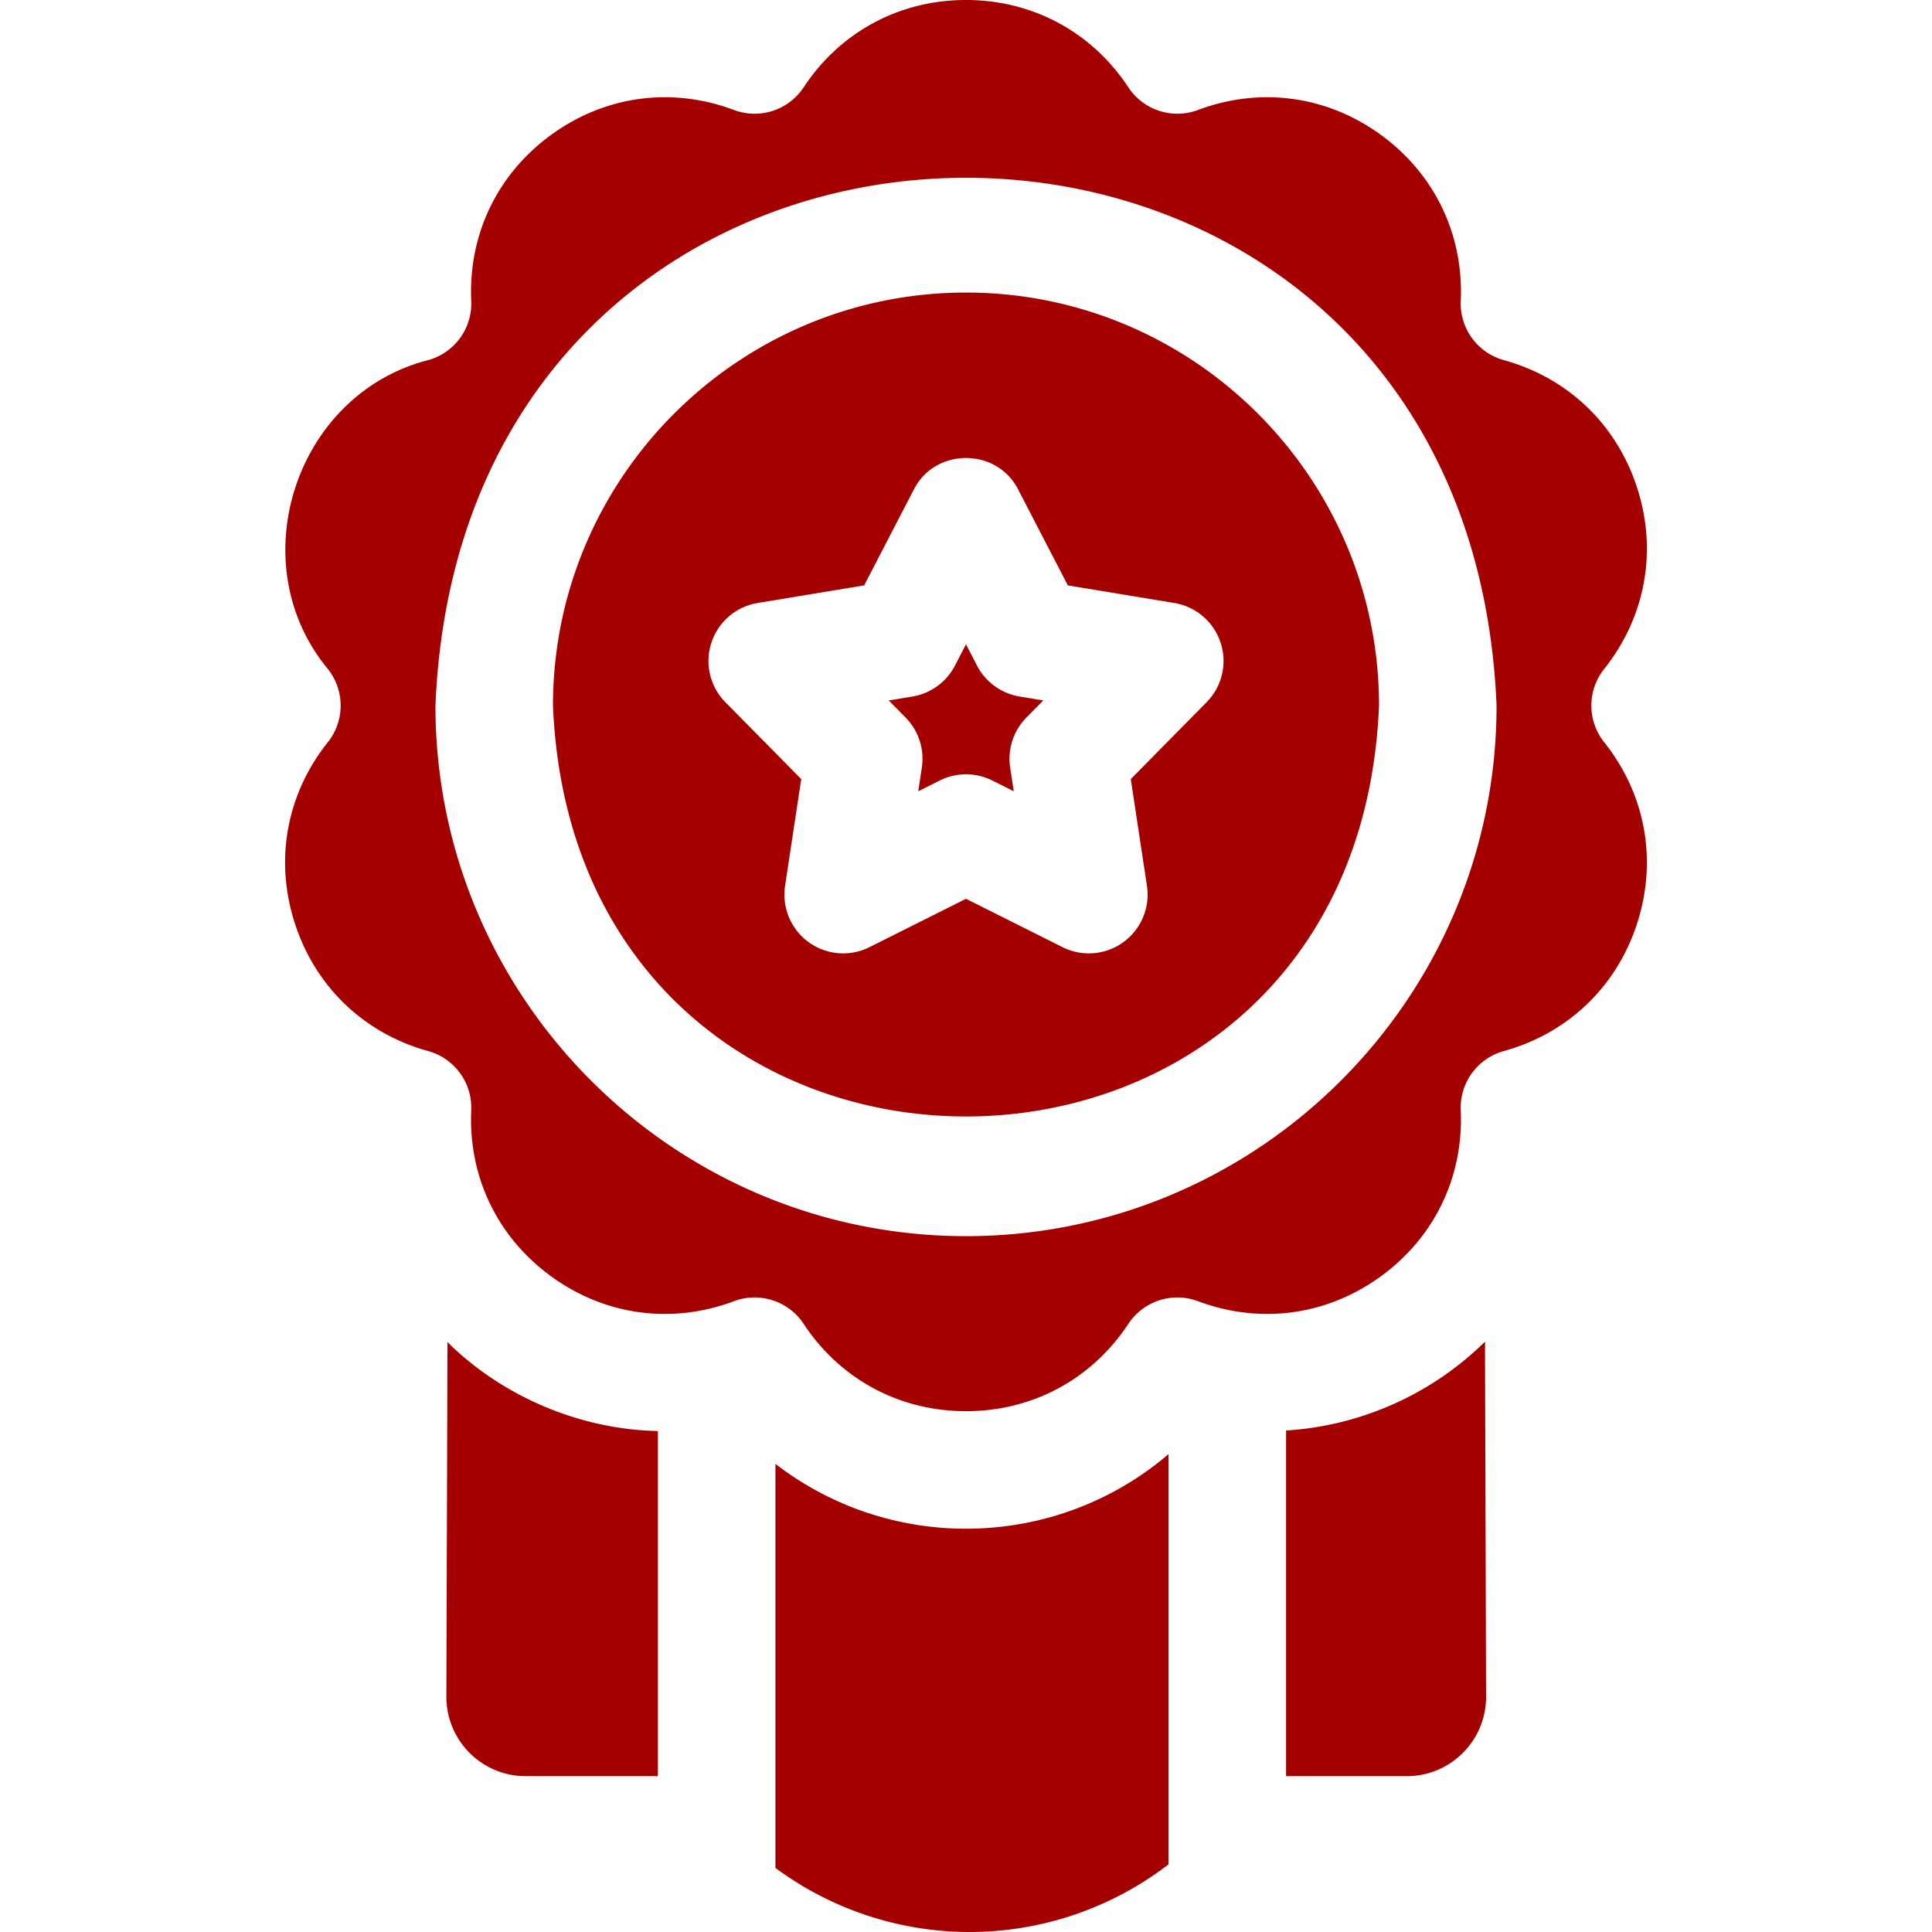 <?xml version="1.0" encoding="UTF-8"?> <svg xmlns="http://www.w3.org/2000/svg" xmlns:xlink="http://www.w3.org/1999/xlink" xmlns:svgjs="http://svgjs.com/svgjs" version="1.1" width="512" height="512" x="0" y="0" viewBox="0 0 512 512" style="enable-background:new 0 0 512 512" xml:space="preserve" class=""><g><path d="M256.964 512a86.51 86.51 0 0 0 52.711-17.925V385.361c-14.77 12.617-33.691 19.761-53.674 19.762-18.581 0-36.243-6.175-50.505-17.182v107.073a86.52 86.52 0 0 0 50.849 16.985l.619.001zM398.525 278.542c16.993-4.696 29.863-17.005 35.311-33.772 5.447-16.767 2.27-34.29-8.717-48.077a15.572 15.572 0 0 1 0-19.411c10.987-13.787 14.165-31.31 8.717-48.077s-18.318-29.076-35.311-33.771a15.573 15.573 0 0 1-11.41-15.704c.786-17.612-6.944-33.656-21.207-44.019-14.261-10.362-31.91-12.754-48.417-6.567a15.568 15.568 0 0 1-18.461-5.998C289.313 8.437 273.63.001 256 0c-17.629 0-33.313 8.437-43.031 23.147a15.57 15.57 0 0 1-18.461 5.998c-16.505-6.19-34.154-3.796-48.416 6.566-14.263 10.363-21.993 26.407-21.208 44.019a15.573 15.573 0 0 1-11.41 15.704c-35.259 9.03-49.807 53.826-26.593 81.848a15.574 15.574 0 0 1-.001 19.411c-10.987 13.787-14.165 31.311-8.717 48.078 5.448 16.766 18.318 29.075 35.31 33.771a15.573 15.573 0 0 1 11.41 15.704c-.785 17.612 6.945 33.656 21.208 44.019s31.911 12.756 48.416 6.566c6.68-2.533 14.452-.105 18.461 5.998 9.718 14.71 25.402 23.147 43.031 23.147 17.63 0 33.313-8.437 43.03-23.147a15.574 15.574 0 0 1 18.46-5.999c16.507 6.188 34.156 3.796 48.418-6.567 14.263-10.362 21.992-26.406 21.207-44.018a15.576 15.576 0 0 1 11.411-15.703zM256 327.59c-77.528 0-140.602-63.074-140.602-140.602C123.121.46 388.907.515 396.602 186.989c0 77.527-63.074 140.601-140.602 140.601zM174.35 379.232c-20.341-.381-40.992-8.929-55.768-23.56l-.287 93.935c-.036 11.64 9.391 21.095 21.031 21.095h35.024zM384.216 363.462a82.555 82.555 0 0 1-43.395 15.636v91.604h31.978c11.64 0 21.066-9.455 21.031-21.095l-.287-94.055a83.504 83.504 0 0 1-9.327 7.91z" fill="#a50000" data-original="#000000" class=""></path><path d="M256 77.532c-60.355 0-109.456 49.102-109.456 109.456 6.012 145.209 212.923 145.167 218.913-.001C365.456 126.634 316.355 77.532 256 77.532zM319.756 186.1l-20.091 20.365 4.285 28.285a15.572 15.572 0 0 1-22.373 16.254L256 238.189l-25.576 12.815a15.573 15.573 0 0 1-22.373-16.254l4.285-28.285-20.093-20.365a15.57 15.57 0 0 1 8.546-26.301l28.225-4.666 13.16-25.401c5.675-11.146 21.982-11.141 27.655 0l13.158 25.401 28.225 4.666a15.574 15.574 0 0 1 12.271 10.552 15.574 15.574 0 0 1-3.727 15.749z" fill="#a50000" data-original="#000000" class=""></path><path d="M258.92 176.388 256 170.75l-2.922 5.638a15.571 15.571 0 0 1-11.287 8.201l-6.266 1.036 4.46 4.521a15.574 15.574 0 0 1 4.312 13.269l-.951 6.279 5.678-2.845c4.39-2.2 9.561-2.2 13.953 0l5.677 2.844-.951-6.278a15.575 15.575 0 0 1 4.312-13.269l4.46-4.521-6.266-1.036a15.577 15.577 0 0 1-11.289-8.201z" fill="#a50000" data-original="#000000" class=""></path></g></svg> 